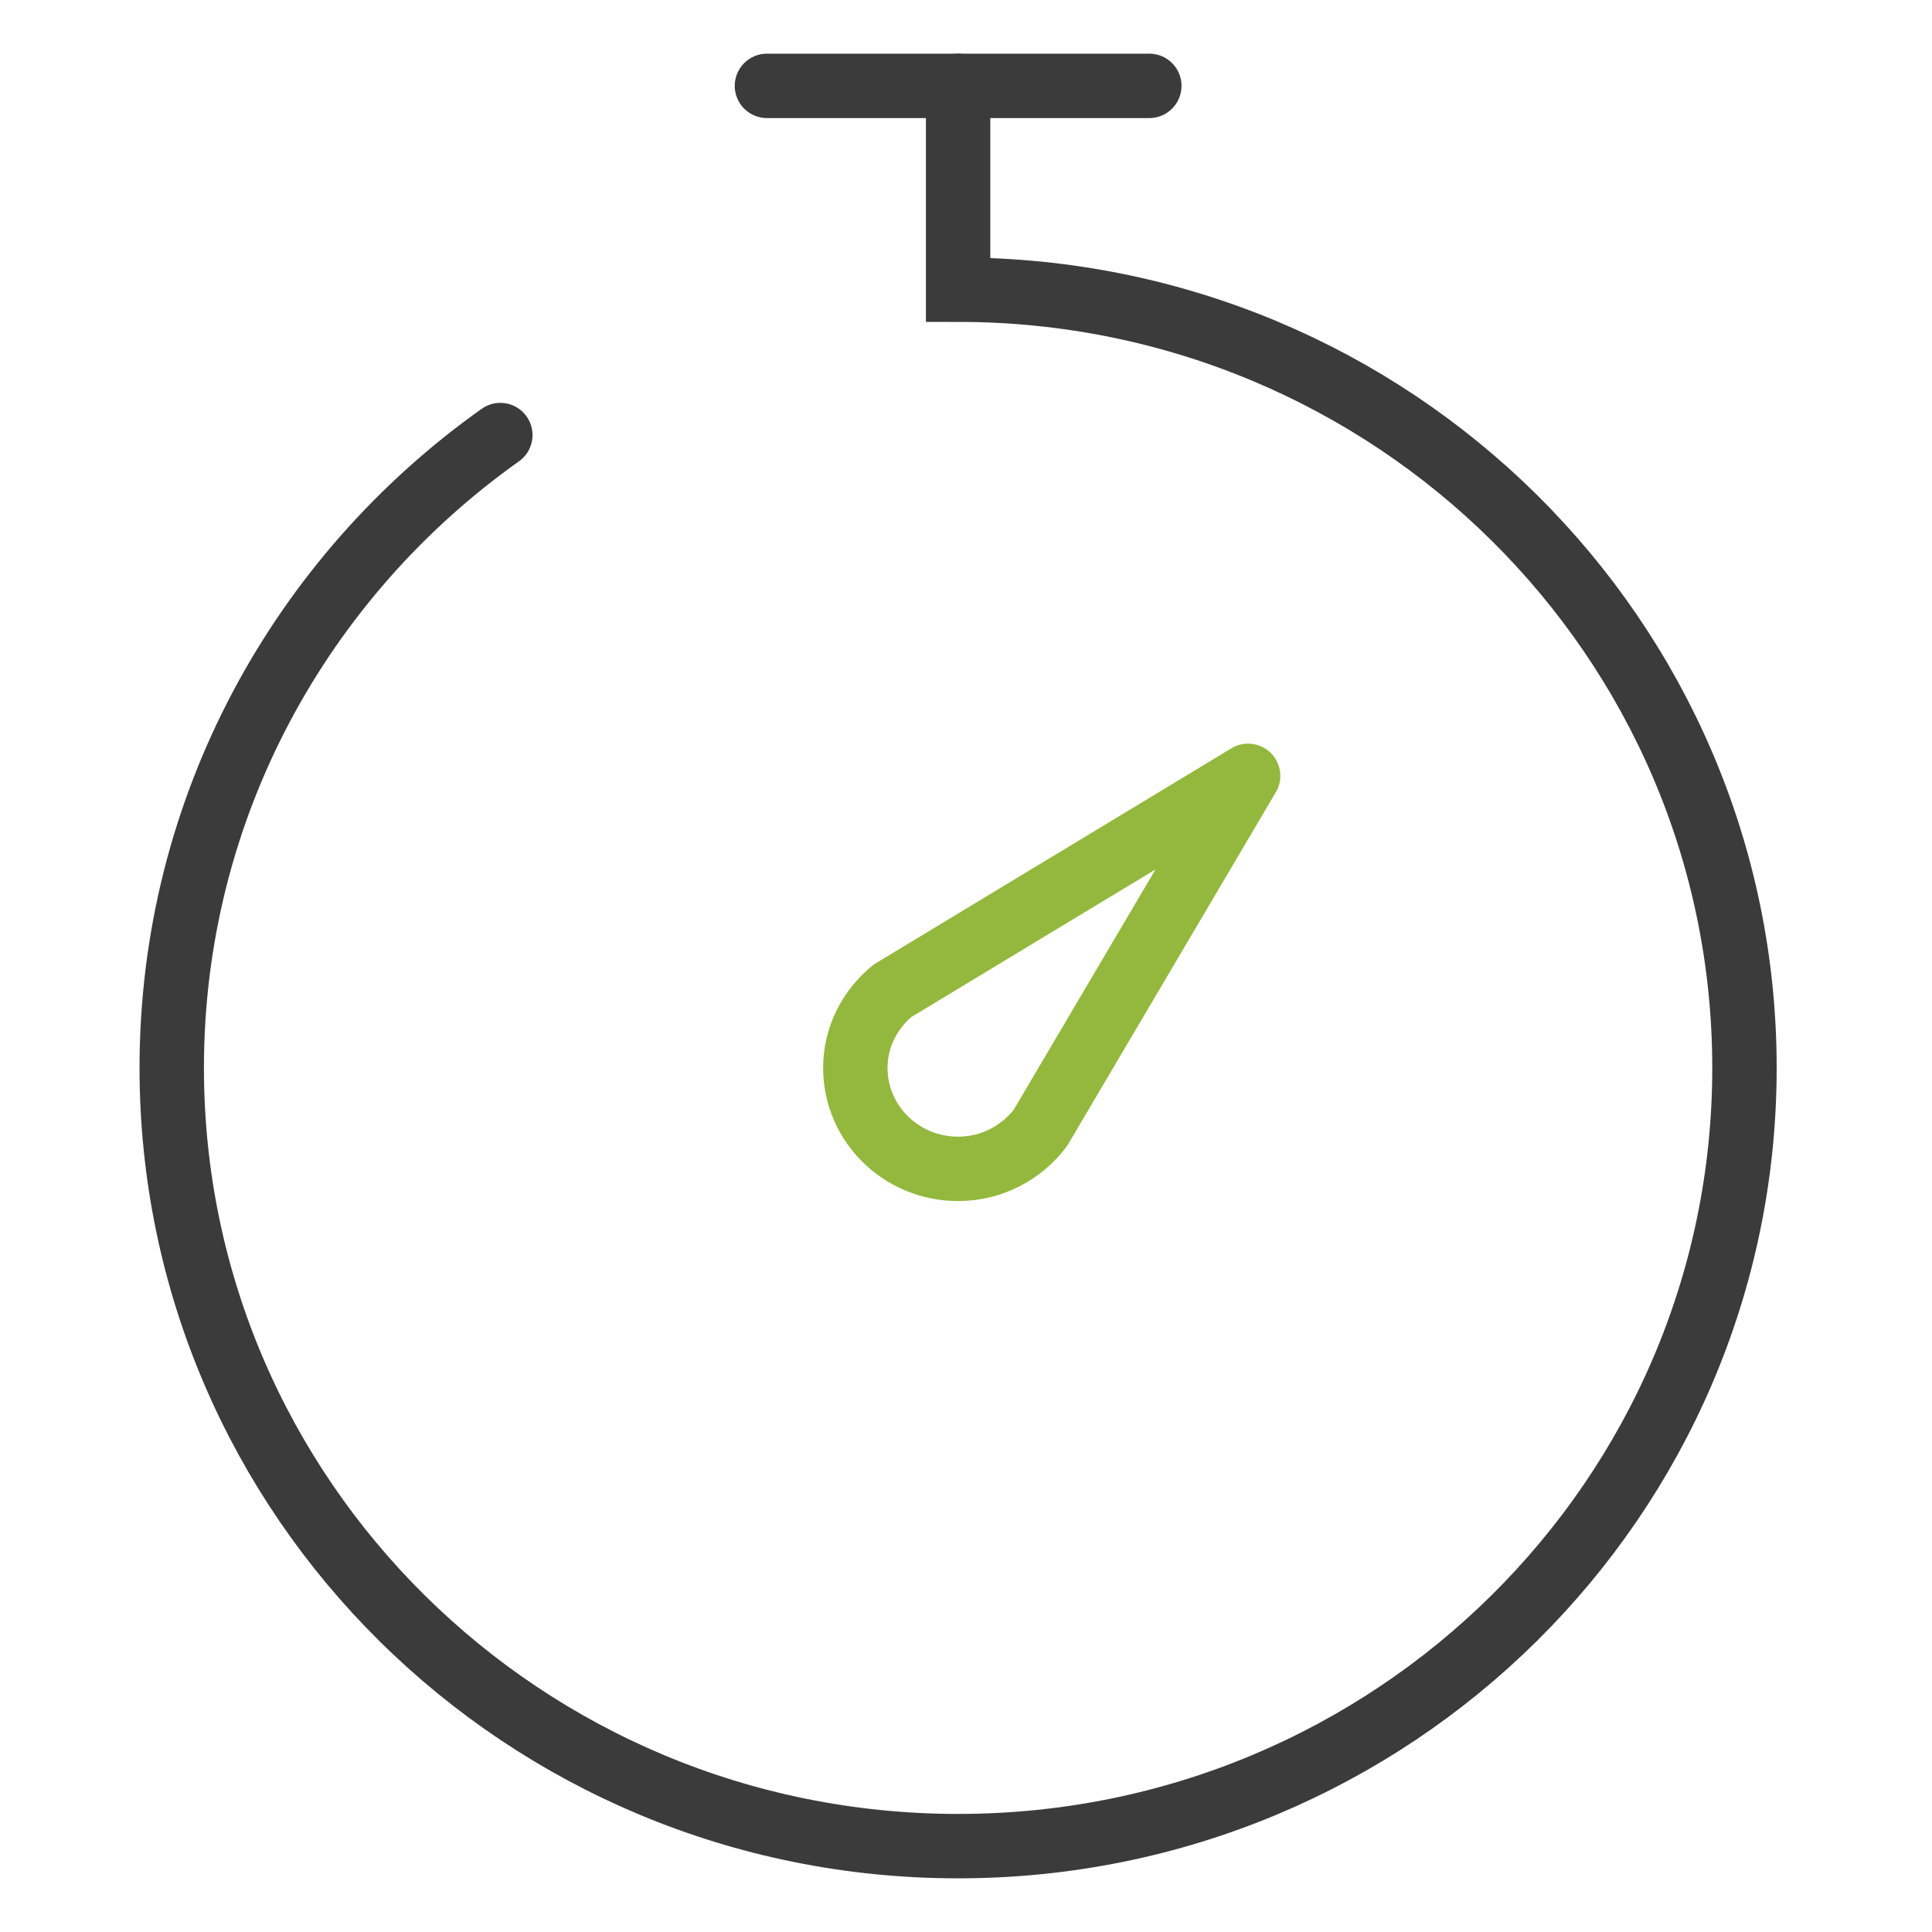 <svg width="90" height="90" viewBox="0 0 90 90" fill="none" xmlns="http://www.w3.org/2000/svg">
<path d="M41.571 46.158C40.523 47.021 39.845 48.3 39.845 49.747C39.845 52.346 41.987 54.45 44.632 54.45C46.208 54.45 47.594 53.692 48.468 52.537L58.142 36.141L41.571 46.158Z" stroke="#93B83D" stroke-width="3" stroke-miterlimit="10" stroke-linecap="round" stroke-linejoin="round"/>
<path d="M35.727 4H53.539" stroke="#3B3B3B" stroke-width="3" stroke-miterlimit="10" stroke-linecap="round"/>
<path d="M44.632 4V13.495C64.863 13.495 81.264 29.726 81.264 49.747C81.264 69.77 64.863 86 44.632 86C24.401 86 8 69.77 8 49.747C8 37.598 14.038 26.845 23.307 20.267" stroke="#3B3B3B" stroke-width="3" stroke-miterlimit="10" stroke-linecap="round"/>
</svg>
